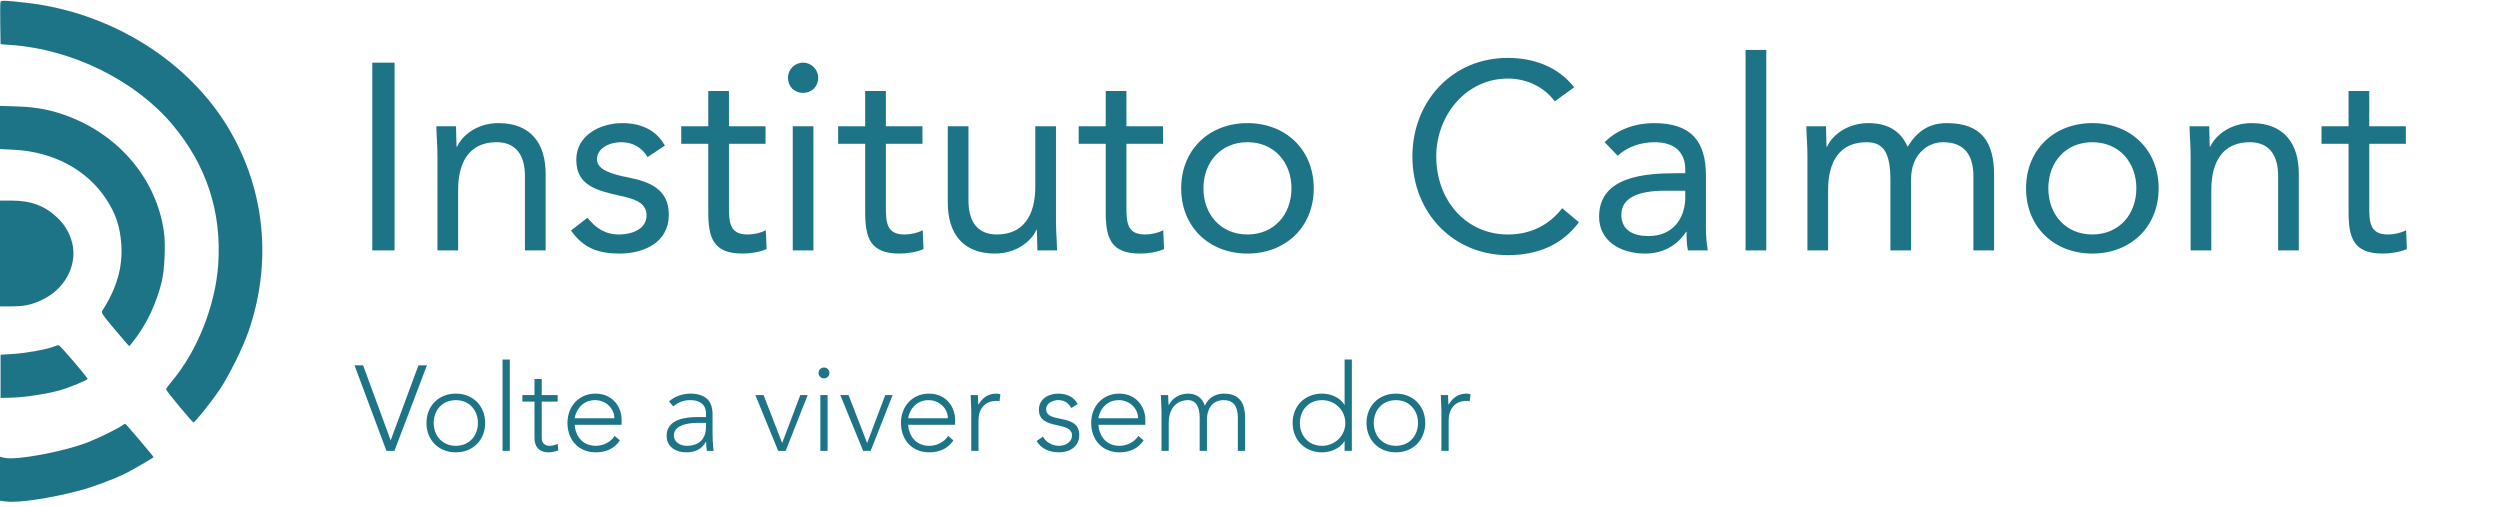 <svg xmlns="http://www.w3.org/2000/svg" width="291" height="59" viewBox="0 0 291 59" fill="none"><path fill-rule="evenodd" clip-rule="evenodd" d="M0.06 0.21C0.024 0.306 0.01 1.454 0.03 2.763L0.066 5.142L1.39 5.241C8.486 5.775 15.785 9.398 20.083 14.521C24.039 19.236 25.814 24.657 25.401 30.773C25.076 35.591 22.932 40.951 19.915 44.489C19.594 44.864 19.332 45.24 19.332 45.323C19.332 45.491 22.384 49.168 22.523 49.168C22.699 49.168 24.675 46.686 25.581 45.328C26.672 43.693 28.252 40.513 28.904 38.642C31.683 30.668 30.889 22.217 26.69 15.083C21.997 7.109 12.971 1.46 3.112 0.328C0.655 0.046 0.131 0.026 0.06 0.21ZM0 14.836V17.349L1.622 17.431C6.166 17.662 10.05 19.719 12.305 23.09C13.467 24.829 13.991 26.389 14.123 28.512C14.286 31.131 13.589 33.55 11.924 36.14C11.757 36.399 11.859 36.556 13.366 38.358C14.258 39.424 15.012 40.297 15.042 40.297C15.072 40.297 15.442 39.83 15.865 39.259C17.187 37.477 18.227 35.208 18.819 32.816C19.162 31.426 19.294 28.418 19.075 26.926C18.206 20.979 14.07 15.943 8.143 13.614C6.159 12.835 4.337 12.467 2.085 12.393L0 12.323V14.836ZM0 29.505V35.662H1.251C2.864 35.662 3.659 35.492 4.977 34.862C7.443 33.685 8.911 31.071 8.474 28.633C8.248 27.373 7.651 26.27 6.7 25.357C5.245 23.96 3.612 23.348 1.338 23.348H0V29.505ZM6.159 40.376C5.236 40.714 3.043 41.103 1.53 41.198L0.066 41.29V43.806V46.321L1.39 46.287C2.856 46.249 5.413 45.859 6.908 45.446C8.011 45.141 10.195 44.251 10.195 44.107C10.196 43.931 6.972 40.164 6.828 40.173C6.75 40.179 6.449 40.27 6.159 40.376ZM14.234 49.515C13.795 49.855 11.396 51.029 10.179 51.499C7.384 52.578 1.915 53.599 0.559 53.294L0 53.169V55.727V58.285L0.731 58.377C2.154 58.555 5.867 57.999 9.263 57.099C10.841 56.681 13.26 55.778 14.631 55.096C15.466 54.68 17.875 53.277 17.875 53.206C17.875 53.127 14.682 49.367 14.591 49.338C14.54 49.322 14.38 49.402 14.234 49.515Z" fill="#1D7487"></path><path d="M43.334 29.144H45.926V7.293H43.334V29.144ZM50.919 29.144H53.326V22.107C53.326 18.805 54.684 16.552 57.801 16.552C60.054 16.552 61.103 18.064 61.103 20.471V29.144H63.511V20.224C63.511 16.737 61.813 14.33 58.017 14.33C55.641 14.33 53.851 15.657 53.203 17.076H53.141C53.141 16.274 53.079 15.472 53.079 14.7H50.795C50.795 15.657 50.919 16.799 50.919 18.126V29.144ZM66.463 26.829C67.883 28.866 69.642 29.514 72.08 29.514C74.95 29.514 77.851 28.248 77.851 24.977C77.851 22.076 75.691 21.15 73.129 20.656C71.216 20.286 69.488 19.761 69.488 18.558C69.488 17.2 71 16.552 72.327 16.552C73.747 16.552 74.765 17.262 75.382 18.28L77.388 16.953C76.401 15.101 74.518 14.33 72.481 14.33C69.796 14.33 67.08 15.78 67.08 18.589C67.08 21.582 69.426 22.169 72.173 22.786C73.716 23.125 75.259 23.527 75.259 25.07C75.259 26.644 73.592 27.292 72.08 27.292C70.383 27.292 69.333 26.52 68.377 25.348L66.463 26.829ZM89.109 14.7H84.85V10.595H82.443V14.7H79.295V16.737H82.443V24.669C82.443 27.662 82.999 29.514 86.424 29.514C87.319 29.514 88.4 29.36 89.233 28.989L89.14 26.798C88.492 27.137 87.721 27.292 87.011 27.292C84.881 27.292 84.85 25.81 84.85 23.959V16.737H89.109V14.7ZM92.275 29.144H94.682V14.7H92.275V29.144ZM91.719 9.052C91.719 10.071 92.46 10.811 93.478 10.811C94.497 10.811 95.237 10.071 95.237 9.052C95.237 8.095 94.466 7.293 93.478 7.293C92.491 7.293 91.719 8.095 91.719 9.052ZM107.374 14.7H103.115V10.595H100.707V14.7H97.559V16.737H100.707V24.669C100.707 27.662 101.263 29.514 104.688 29.514C105.584 29.514 106.664 29.36 107.497 28.989L107.404 26.798C106.756 27.137 105.985 27.292 105.275 27.292C103.145 27.292 103.115 25.81 103.115 23.959V16.737H107.374V14.7ZM122.915 14.7H120.507V21.737C120.507 25.039 119.149 27.292 116.032 27.292C113.779 27.292 112.73 25.78 112.73 23.372V14.7H110.323V23.619C110.323 27.107 112.02 29.514 115.816 29.514C118.193 29.514 119.983 28.187 120.631 26.767H120.693C120.693 27.57 120.754 28.372 120.754 29.144H123.038C123.038 28.187 122.915 27.045 122.915 25.718V14.7ZM135.373 14.7H131.114V10.595H128.706V14.7H125.558V16.737H128.706V24.669C128.706 27.662 129.262 29.514 132.688 29.514C133.583 29.514 134.663 29.36 135.496 28.989L135.403 26.798C134.755 27.137 133.984 27.292 133.274 27.292C131.144 27.292 131.114 25.81 131.114 23.959V16.737H135.373V14.7ZM137.489 21.922C137.489 26.428 140.76 29.514 145.204 29.514C149.648 29.514 152.92 26.428 152.92 21.922C152.92 17.416 149.648 14.33 145.204 14.33C140.76 14.33 137.489 17.416 137.489 21.922ZM140.081 21.922C140.081 18.897 142.087 16.552 145.204 16.552C148.321 16.552 150.327 18.897 150.327 21.922C150.327 24.946 148.321 27.292 145.204 27.292C142.087 27.292 140.081 24.946 140.081 21.922ZM183.229 10.163C181.377 7.756 178.476 6.738 175.513 6.738C169.032 6.738 164.403 11.799 164.403 18.218C164.403 24.854 169.248 29.699 175.513 29.699C179.001 29.699 181.84 28.495 183.784 25.872L181.84 24.236C180.297 26.212 178.167 27.292 175.513 27.292C170.606 27.292 167.18 23.28 167.18 18.218C167.18 13.435 170.637 9.145 175.513 9.145C177.612 9.145 179.679 10.04 180.976 11.799L183.229 10.163ZM188.293 18.126C189.435 17.076 191.04 16.552 192.583 16.552C194.836 16.552 196.163 17.632 196.163 19.731V20.163H195.237C191.688 20.163 186.133 20.44 186.133 25.224C186.133 28.032 188.571 29.514 191.503 29.514C193.694 29.514 195.299 28.465 196.256 26.983H196.317C196.317 27.6 196.317 28.495 196.472 29.144H198.786C198.663 28.403 198.57 27.477 198.57 26.644V20.44C198.57 16.367 196.78 14.33 192.521 14.33C190.423 14.33 188.262 15.04 186.781 16.552L188.293 18.126ZM196.163 22.2V23.125C196.101 25.471 194.682 27.477 191.904 27.477C190.083 27.477 188.725 26.798 188.725 24.977C188.725 23.033 190.7 22.2 193.756 22.2H196.163ZM203.186 29.144H205.593V5.812H203.186V29.144ZM210.384 29.144H212.791V22.107C212.791 18.805 214.149 16.552 217.266 16.552C219.242 16.552 220.044 17.786 220.044 20.965V29.144H222.451V20.811C222.451 18.218 224.149 16.552 226.186 16.552C228.994 16.552 229.704 18.496 229.704 20.502V29.144H232.111V20.379C232.111 16.644 230.753 14.33 226.618 14.33C224.426 14.33 223.099 15.379 222.05 17.076C221.587 16.089 220.6 14.33 217.482 14.33C215.106 14.33 213.316 15.657 212.668 17.076H212.606C212.606 16.274 212.544 15.472 212.544 14.7H210.261C210.261 15.657 210.384 16.799 210.384 18.126V29.144ZM235.832 21.922C235.832 26.428 239.103 29.514 243.548 29.514C247.992 29.514 251.263 26.428 251.263 21.922C251.263 17.416 247.992 14.33 243.548 14.33C239.103 14.33 235.832 17.416 235.832 21.922ZM238.424 21.922C238.424 18.897 240.43 16.552 243.548 16.552C246.665 16.552 248.671 18.897 248.671 21.922C248.671 24.946 246.665 27.292 243.548 27.292C240.43 27.292 238.424 24.946 238.424 21.922ZM254.99 29.144H257.397V22.107C257.397 18.805 258.755 16.552 261.872 16.552C264.125 16.552 265.174 18.064 265.174 20.471V29.144H267.582V20.224C267.582 16.737 265.884 14.33 262.088 14.33C259.712 14.33 257.922 15.657 257.274 17.076H257.212C257.212 16.274 257.15 15.472 257.15 14.7H254.866C254.866 15.657 254.99 16.799 254.99 18.126V29.144ZM280.04 14.7H275.781V10.595H273.373V14.7H270.225V16.737H273.373V24.669C273.373 27.662 273.929 29.514 277.354 29.514C278.25 29.514 279.33 29.36 280.163 28.989L280.07 26.798C279.422 27.137 278.651 27.292 277.941 27.292C275.811 27.292 275.781 25.81 275.781 23.959V16.737H280.04V14.7Z" fill="#1D7487"></path><path d="M44.982 52.483H45.91L49.694 42.525H48.709L45.474 51.26L42.267 42.525H41.268L44.982 52.483ZM49.639 49.234C49.639 51.218 51.059 52.652 53.057 52.652C55.054 52.652 56.475 51.218 56.475 49.234C56.475 47.251 55.054 45.816 53.057 45.816C51.059 45.816 49.639 47.251 49.639 49.234ZM50.483 49.234C50.483 47.771 51.467 46.576 53.057 46.576C54.646 46.576 55.631 47.771 55.631 49.234C55.631 50.697 54.646 51.893 53.057 51.893C51.467 51.893 50.483 50.697 50.483 49.234ZM58.497 52.483H59.341V41.849H58.497V52.483ZM64.914 45.985H63.057V44.114H62.214V45.985H60.807V46.745H62.214V50.978C62.214 51.907 62.678 52.652 63.887 52.652C64.211 52.652 64.675 52.54 64.984 52.427L64.914 51.668C64.619 51.794 64.281 51.893 63.958 51.893C63.395 51.893 63.057 51.555 63.057 50.978V46.745H64.914V45.985ZM71.539 50.739C71.117 51.443 70.217 51.893 69.359 51.893C67.39 51.893 66.898 50.148 66.898 49.445H72.355V48.854C72.355 47.349 71.3 45.816 69.303 45.816C67.404 45.816 66.054 47.279 66.054 49.22C66.054 51.231 67.362 52.652 69.345 52.652C70.499 52.652 71.497 52.244 72.158 51.26L71.539 50.739ZM66.898 48.686C66.898 48.348 67.418 46.576 69.261 46.576C70.513 46.576 71.511 47.532 71.511 48.686H66.898ZM82.939 48.165C82.939 46.519 81.926 45.816 80.351 45.816C79.507 45.816 78.494 46.14 77.875 46.73L78.367 47.307C78.944 46.815 79.591 46.576 80.351 46.576C81.392 46.576 82.179 47.026 82.179 48.151V48.545H81.195C79.915 48.545 77.594 48.742 77.594 50.725C77.594 52.104 78.775 52.652 79.886 52.652C80.984 52.652 81.687 52.258 82.165 51.428H82.193C82.193 51.794 82.222 52.16 82.278 52.483H83.065C82.967 51.738 82.939 51.02 82.939 49.755V48.165ZM82.179 49.22V49.656C82.179 50.739 81.715 51.893 79.915 51.893C79.211 51.893 78.438 51.485 78.438 50.683C78.438 49.572 79.844 49.22 81.251 49.22H82.179ZM90.581 52.483H91.453L94.013 45.985H93.155L91.045 51.569L88.879 45.985H87.923L90.581 52.483ZM95.489 52.483H96.333V45.985H95.489V52.483ZM95.278 43.411C95.278 43.763 95.559 44.044 95.911 44.044C96.262 44.044 96.544 43.763 96.544 43.411C96.544 43.059 96.262 42.778 95.911 42.778C95.559 42.778 95.278 43.059 95.278 43.411ZM100.471 52.483H101.343L103.903 45.985H103.045L100.935 51.569L98.769 45.985H97.813L100.471 52.483ZM110.358 50.739C109.936 51.443 109.036 51.893 108.178 51.893C106.209 51.893 105.716 50.148 105.716 49.445H111.174V48.854C111.174 47.349 110.119 45.816 108.122 45.816C106.223 45.816 104.872 47.279 104.872 49.22C104.872 51.231 106.18 52.652 108.164 52.652C109.317 52.652 110.316 52.244 110.977 51.26L110.358 50.739ZM105.716 48.686C105.716 48.348 106.237 46.576 108.079 46.576C109.331 46.576 110.33 47.532 110.33 48.686H105.716ZM113.054 52.483H113.898V48.939C113.898 47.673 114.559 46.66 116.022 46.66C116.106 46.66 116.219 46.674 116.345 46.716L116.444 45.886C116.275 45.844 116.12 45.816 115.952 45.816C114.981 45.816 114.306 46.365 113.884 47.124C113.856 46.998 113.842 46.463 113.828 45.985H112.984C112.984 46.322 113.054 47.335 113.054 47.813V52.483ZM120.66 51.33C121.167 52.23 122.166 52.652 123.277 52.652C124.515 52.652 125.626 51.977 125.626 50.641C125.626 48.01 121.772 49.375 121.772 47.617C121.772 46.941 122.545 46.576 123.15 46.576C123.91 46.576 124.36 46.899 124.683 47.49L125.443 47.04C125.021 46.21 124.205 45.816 123.15 45.816C122.081 45.816 120.928 46.421 120.928 47.687C120.928 50.163 124.782 48.911 124.782 50.697C124.782 51.443 124.022 51.893 123.291 51.893C122.531 51.893 121.758 51.513 121.406 50.824L120.66 51.33ZM132.501 50.739C132.079 51.443 131.179 51.893 130.321 51.893C128.351 51.893 127.859 50.148 127.859 49.445H133.317V48.854C133.317 47.349 132.262 45.816 130.264 45.816C128.366 45.816 127.015 47.279 127.015 49.22C127.015 51.231 128.323 52.652 130.307 52.652C131.46 52.652 132.459 52.244 133.12 51.26L132.501 50.739ZM127.859 48.686C127.859 48.348 128.38 46.576 130.222 46.576C131.474 46.576 132.473 47.532 132.473 48.686H127.859ZM135.197 52.483H136.041V49.234C136.041 47.448 137.04 46.576 138.291 46.576C139.206 46.576 139.642 47.377 139.642 48.573V52.483H140.486V48.826C140.486 47.898 140.894 46.576 142.455 46.576C143.791 46.576 144.087 47.602 144.087 48.657V52.483H144.931V48.615C144.931 47.195 144.48 45.816 142.455 45.816C141.555 45.816 140.654 46.252 140.247 47.223C139.937 46.238 139.149 45.816 138.291 45.816C137.236 45.816 136.407 46.407 136.069 47.124H136.027C135.999 46.998 135.985 46.463 135.971 45.985H135.127C135.127 46.322 135.197 47.335 135.197 47.813V52.483ZM156.511 52.483H157.355V41.849H156.511V47.124H156.483C155.963 46.224 154.852 45.816 153.881 45.816C151.884 45.816 150.463 47.251 150.463 49.234C150.463 51.218 151.884 52.652 153.881 52.652C154.852 52.652 155.963 52.244 156.483 51.344H156.511V52.483ZM156.596 49.234C156.596 50.697 155.414 51.893 153.881 51.893C152.292 51.893 151.307 50.697 151.307 49.234C151.307 47.771 152.292 46.576 153.881 46.576C155.414 46.576 156.596 47.771 156.596 49.234ZM159.062 49.234C159.062 51.218 160.483 52.652 162.48 52.652C164.477 52.652 165.898 51.218 165.898 49.234C165.898 47.251 164.477 45.816 162.48 45.816C160.483 45.816 159.062 47.251 159.062 49.234ZM159.906 49.234C159.906 47.771 160.891 46.576 162.48 46.576C164.069 46.576 165.054 47.771 165.054 49.234C165.054 50.697 164.069 51.893 162.48 51.893C160.891 51.893 159.906 50.697 159.906 49.234ZM167.779 52.483H168.623V48.939C168.623 47.673 169.284 46.66 170.747 46.66C170.832 46.66 170.944 46.674 171.071 46.716L171.169 45.886C171 45.844 170.846 45.816 170.677 45.816C169.706 45.816 169.031 46.365 168.609 47.124C168.581 46.998 168.567 46.463 168.553 45.985H167.709C167.709 46.322 167.779 47.335 167.779 47.813V52.483Z" fill="#1D7487"></path></svg>